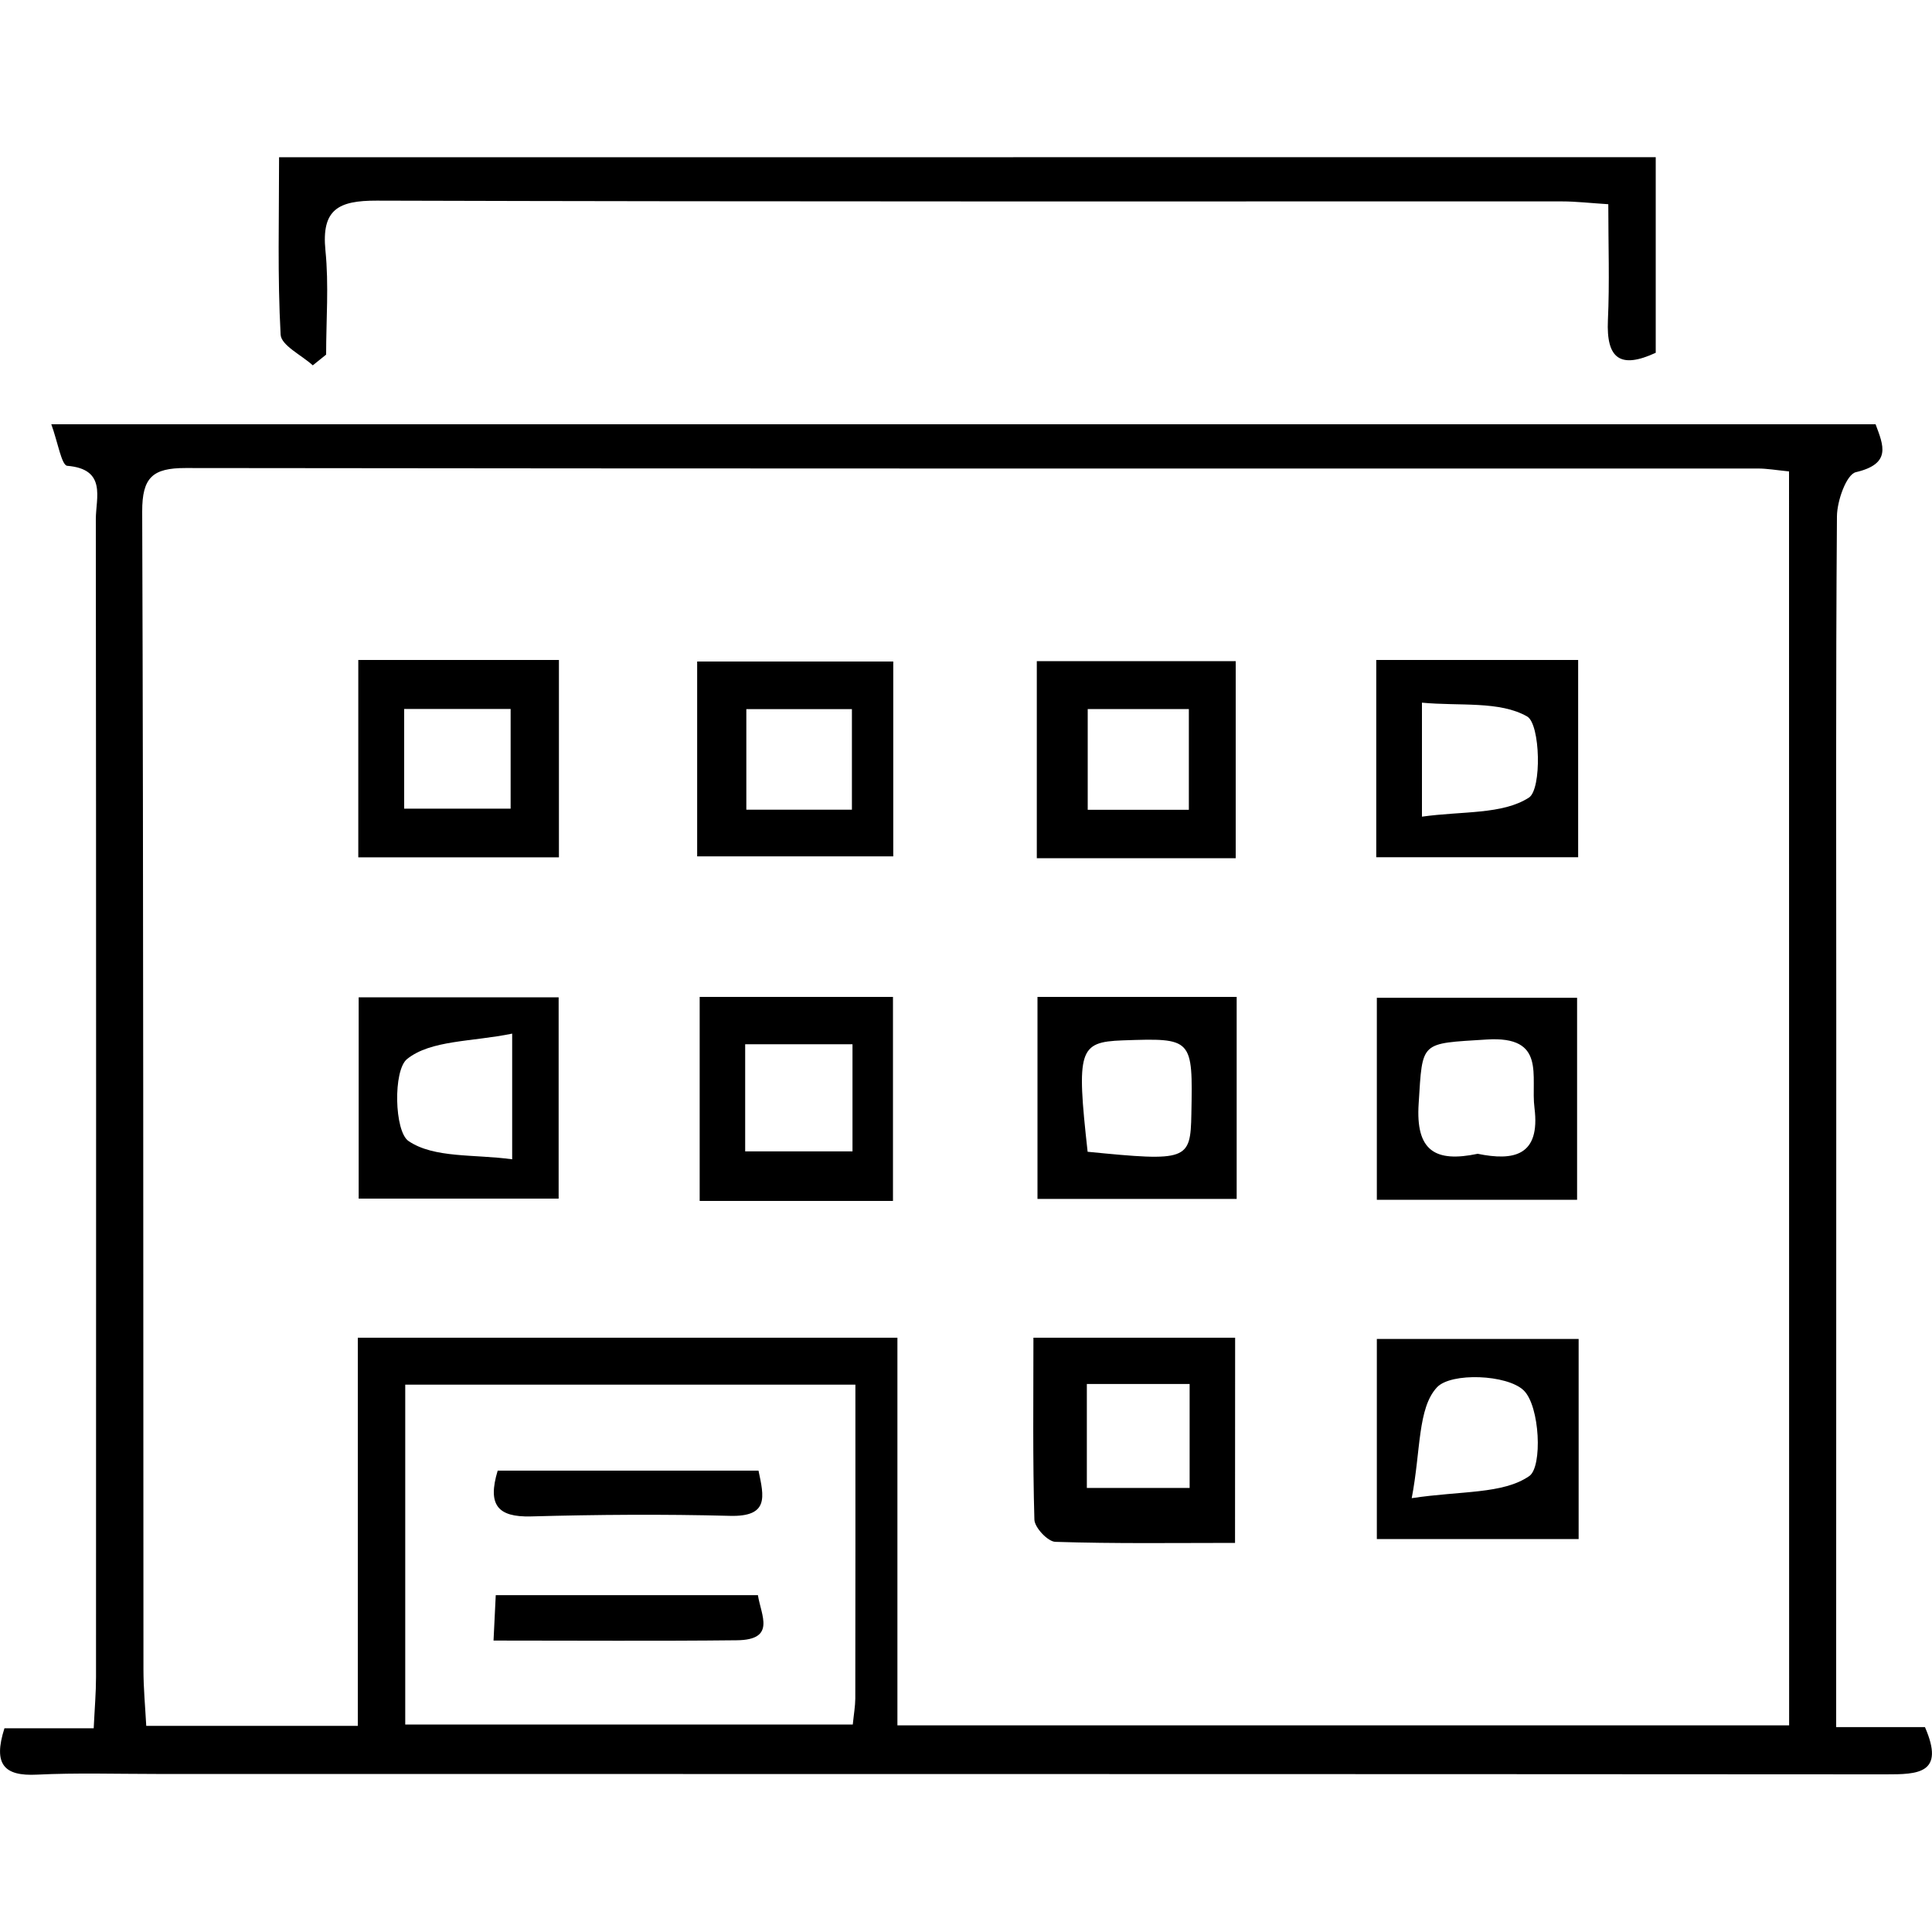 <?xml version="1.0" encoding="utf-8"?>
<!-- Generator: Adobe Illustrator 25.2.3, SVG Export Plug-In . SVG Version: 6.00 Build 0)  -->
<svg version="1.1" id="Calque_1" xmlns="http://www.w3.org/2000/svg" xmlns:xlink="http://www.w3.org/1999/xlink" x="0px" y="0px"
	 viewBox="0 0 200 200" style="enable-background:new 0 0 200 200;" xml:space="preserve">
<g>
	<path d="M190.08,178.79c3.61,0,6.36,0,9.19,0c2.12,4.85-0.76,4.89-4.05,4.89c-59.69-0.04-119.38-0.03-179.07-0.04
		c-4.11,0-8.23-0.13-12.33,0.07c-3.38,0.17-4.56-1.04-3.36-4.8c2.9,0,5.92,0,9.24,0c0.1-2.09,0.24-3.69,0.24-5.29
		c0.01-39.96,0.02-79.92-0.02-119.88c0-2.2,1.16-5.18-2.96-5.52c-0.59-0.05-0.98-2.47-1.65-4.3c63.43,0,126.03,0,188.85,0
		c0.82,2.2,1.66,4.09-2.04,4.96c-0.98,0.23-1.95,2.97-1.96,4.57c-0.13,17.43-0.07,34.86-0.07,52.29c0,22.2-0.01,44.4-0.01,66.6
		C190.08,174.31,190.08,176.25,190.08,178.79z M185.2,48.8c-1.32-0.13-2.27-0.3-3.23-0.3C127.72,48.5,73.46,48.52,19.2,48.45
		c-3.38,0-4.49,0.95-4.48,4.51c0.14,39.95,0.1,79.91,0.13,119.87c0,1.91,0.18,3.83,0.29,5.83c7.42,0,14.29,0,21.9,0
		c0-13.51,0-26.85,0-40.18c18.93,0,37.12,0,55.86,0c0,13.46,0,26.68,0,40.13c31.05,0,61.55,0,92.31,0
		C185.2,135.39,185.2,92.37,185.2,48.8z M88.55,143.34c-15.84,0-31.04,0-46.6,0c0,11.8,0,23.36,0,35.18c15.51,0,30.81,0,46.33,0
		c0.11-1.09,0.25-1.88,0.26-2.67C88.56,165.2,88.55,154.55,88.55,143.34z"/>
	<path d="M171.4,16.27c0,7.04,0,13.58,0,20.25c-3.66,1.69-5.13,0.63-4.95-3.37c0.18-3.89,0.04-7.8,0.04-12.01
		c-1.92-0.12-3.34-0.29-4.76-0.29c-40.91-0.01-81.82,0.04-122.73-0.08c-3.96-0.01-5.74,0.89-5.31,5.17
		c0.36,3.56,0.07,7.18,0.07,10.77c-0.46,0.37-0.92,0.74-1.38,1.11c-1.16-1.06-3.27-2.06-3.33-3.18c-0.33-6.01-0.16-12.05-0.16-18.36
		C76.43,16.27,123.66,16.27,171.4,16.27z"/>
	<path d="M163.26,124.2c-6.94,0-13.64,0-20.73,0c0-6.9,0-13.71,0-20.91c6.7,0,13.51,0,20.73,0
		C163.26,110.03,163.26,116.83,163.26,124.2z M152.97,119.44c3.72,0.76,6.5,0.23,5.88-4.74c-0.42-3.29,1.29-7.49-4.95-7.09
		c-6.92,0.44-6.63,0.11-7.04,6.62C146.53,119.15,148.58,120.36,152.97,119.44z"/>
	<path d="M127.85,159.72c-6.25,0-12.43,0.09-18.6-0.11c-0.78-0.02-2.15-1.48-2.17-2.3c-0.18-6.19-0.1-12.39-0.1-18.83
		c7.09,0,13.78,0,20.88,0C127.85,145.37,127.85,152.29,127.85,159.72z M123.15,143.27c-3.81,0-7.12,0-10.64,0c0,3.78,0,7.26,0,10.76
		c3.76,0,7.18,0,10.64,0C123.15,150.29,123.15,147.08,123.15,143.27z"/>
	<path d="M163.42,138.61c0,6.97,0,13.64,0,20.71c-6.9,0-13.7,0-20.89,0c0-6.74,0-13.52,0-20.71
		C149.26,138.61,156.07,138.61,163.42,138.61z M146.14,155.09c5.14-0.78,9.44-0.4,12.17-2.29c1.38-0.95,1.11-7.24-0.58-8.87
		c-1.72-1.65-7.51-1.87-8.97-0.32C146.74,145.77,147.09,150.16,146.14,155.09z"/>
	<path d="M128.02,103.2c0,7.06,0,13.84,0,20.91c-6.88,0-13.52,0-20.62,0c0-6.87,0-13.77,0-20.91
		C114.2,103.2,120.98,103.2,128.02,103.2z M112.59,119.23c10.32,1.02,10.65,0.9,10.74-3.89c0.15-7.89,0.15-7.89-7.14-7.64
		C111.69,107.87,111.42,108.69,112.59,119.23z"/>
	<path d="M142.47,68.32c7.06,0,13.85,0,20.9,0c0,6.89,0,13.51,0,20.42c-6.97,0-13.76,0-20.9,0
		C142.47,82.07,142.47,75.45,142.47,68.32z M147.2,84.54c4.19-0.59,8.32-0.2,11.07-1.97c1.35-0.87,1.19-7.62-0.18-8.4
		c-2.85-1.63-6.96-1.06-10.89-1.43C147.2,76.9,147.2,80.1,147.2,84.54z"/>
	<path d="M37.13,124.08c0-6.92,0-13.72,0-20.84c6.81,0,13.61,0,20.7,0c0,6.89,0,13.7,0,20.84
		C51.05,124.08,44.28,124.08,37.13,124.08z M53.02,107c-4.19,0.86-8.41,0.65-10.88,2.63c-1.46,1.17-1.32,7.49,0.15,8.49
		c2.65,1.8,6.84,1.35,10.73,1.89C53.02,115.49,53.02,111.97,53.02,107z"/>
	<path d="M37.09,68.32c7.19,0,13.85,0,20.77,0c0,6.86,0,13.49,0,20.43c-6.89,0-13.68,0-20.77,0C37.09,81.97,37.09,75.35,37.09,68.32
		z M41.84,83.71c4.16,0,7.68,0,11.02,0c0-3.74,0-7.1,0-10.32c-3.92,0-7.43,0-11.02,0C41.84,77.06,41.84,80.28,41.84,83.71z"/>
	<path d="M127.92,88.84c-6.96,0-13.6,0-20.59,0c0-6.8,0-13.43,0-20.4c6.71,0,13.48,0,20.59,0
		C127.92,75.05,127.92,81.67,127.92,88.84z M123.07,83.83c0-3.86,0-7.08,0-10.43c-3.73,0-7.18,0-10.47,0c0,3.8,0,7.14,0,10.43
		C116.24,83.83,119.46,83.83,123.07,83.83z"/>
	<path d="M92.44,124.32c-6.8,0-13.18,0-20.01,0c0-7,0-13.91,0-21.12c6.54,0,13.03,0,20.01,0C92.44,110.05,92.44,116.95,92.44,124.32
		z M77.14,119.19c4.02,0,7.52,0,11.11,0c0-3.9,0-7.4,0-11.09c-3.84,0-7.35,0-11.11,0C77.14,111.98,77.14,115.49,77.14,119.19z"/>
	<path d="M72.17,88.65c0-6.76,0-13.28,0-20.17c6.67,0,13.29,0,20.3,0c0,6.49,0,13.14,0,20.17C85.96,88.65,79.33,88.65,72.17,88.65z
		 M88.19,73.41c-3.81,0-7.43,0-10.93,0c0,3.78,0,7.12,0,10.41c3.79,0,7.17,0,10.93,0C88.19,80.35,88.19,77.14,88.19,73.41z"/>
	<path d="M51.52,152.24c9.1,0,17.89,0,27,0c0.57,2.7,1.11,4.79-2.97,4.68c-6.87-0.18-13.75-0.13-20.61,0.06
		C51.54,157.06,50.44,155.81,51.52,152.24z"/>
	<path d="M51.09,169.83c0.1-2.02,0.16-3.26,0.23-4.7c9.14,0,17.96,0,27.14,0c0.32,2.09,1.91,4.63-2.19,4.67
		C68.08,169.89,59.9,169.83,51.09,169.83z"/>
</g>
</svg>
